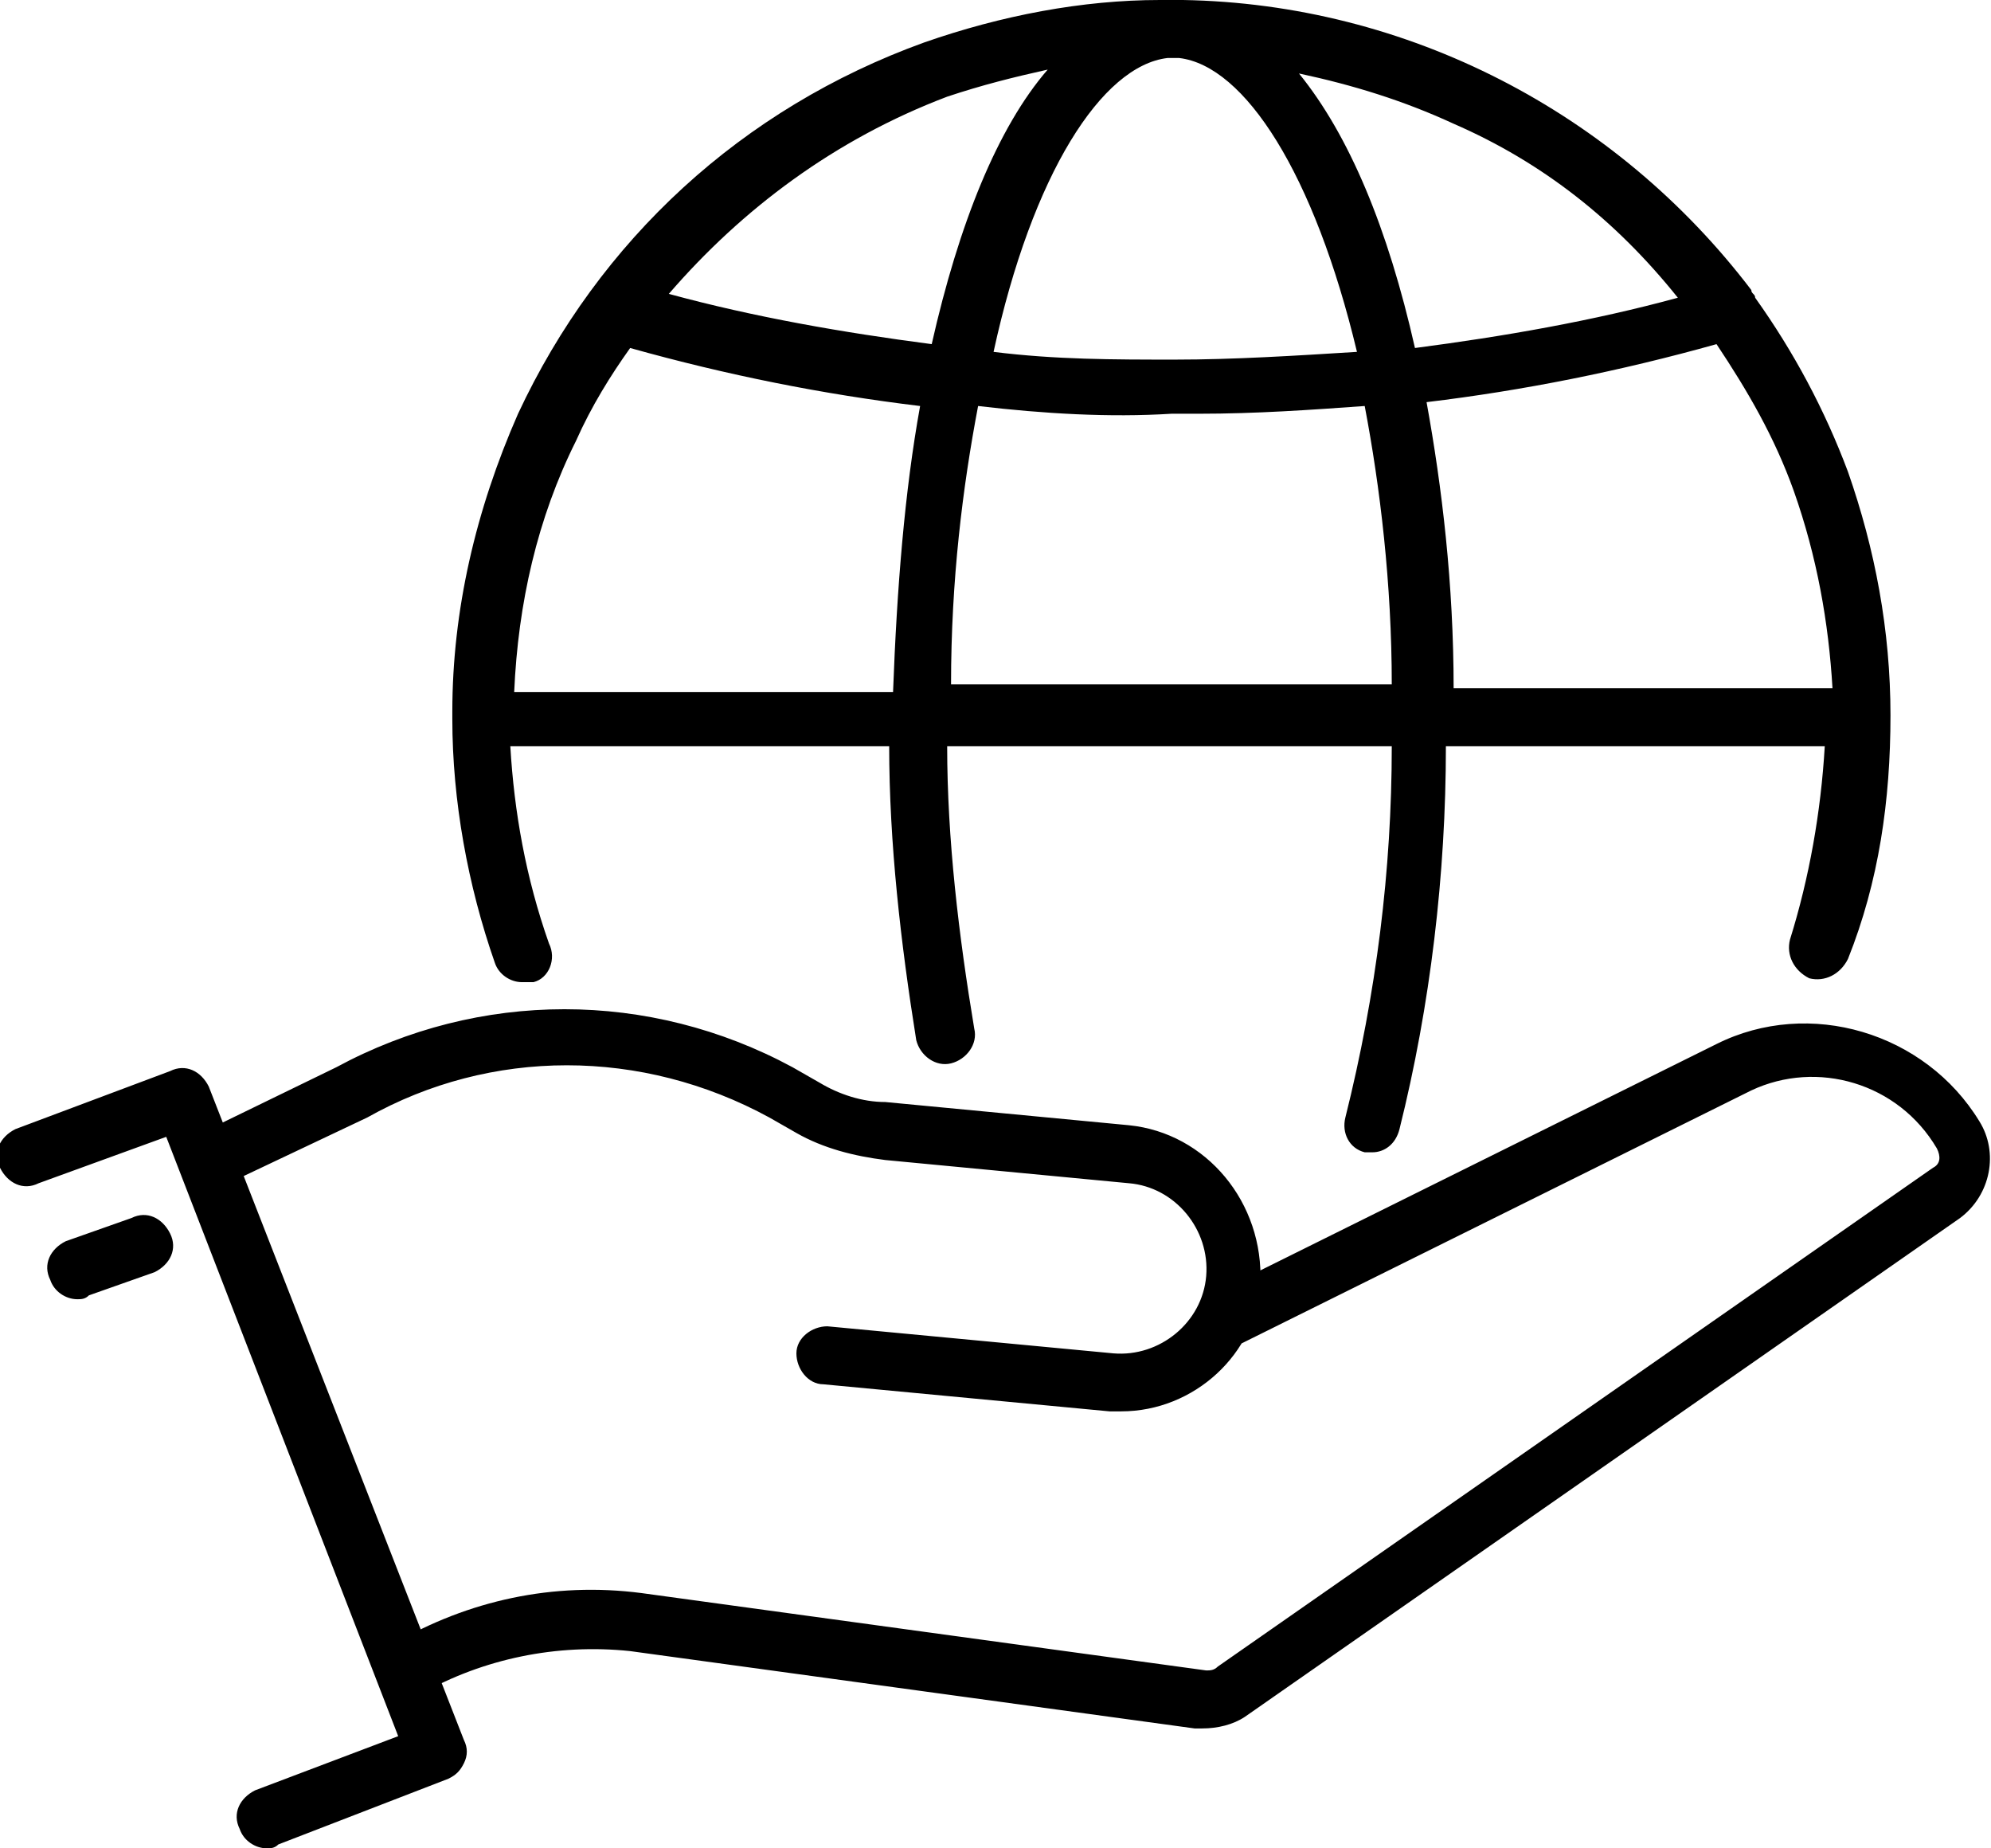 <?xml version="1.0" encoding="UTF-8"?> <svg xmlns="http://www.w3.org/2000/svg" xmlns:xlink="http://www.w3.org/1999/xlink" x="0px" y="0px" width="51.5px" height="47.8px" viewBox="0 0 51.5 47.8" style="enable-background:new 0 0 51.5 47.8;" xml:space="preserve"> <path d="M48.9,18.5C48.9,18.5,48.9,18.5,48.9,18.5c0-2.2-0.4-4.3-1.1-6.3c-0.6-1.6-1.4-3.1-2.4-4.5 c0-0.1-0.1-0.1-0.1-0.2C41.8,2.9,36.4,0.1,30.6,0c-0.1,0-0.2,0-0.3,0c-0.1,0-0.2,0-0.3,0c-2,0-4.1,0.4-6.1,1.1 c-4.7,1.7-8.4,5.1-10.5,9.6c-1.1,2.5-1.7,5.1-1.7,7.7c0,0,0,0,0,0.1c0,0,0,0,0,0.1c0,2.1,0.4,4.3,1.1,6.3c0.1,0.3,0.4,0.5,0.7,0.5 c0.1,0,0.2,0,0.3,0c0.4-0.1,0.6-0.6,0.4-1c-0.6-1.7-0.9-3.4-1-5.1h9.8c0,2.5,0.3,5.1,0.7,7.6c0.1,0.4,0.5,0.7,0.9,0.6 c0.4-0.1,0.7-0.5,0.6-0.9c-0.4-2.4-0.7-4.9-0.7-7.3h11.5c0,3.2-0.4,6.4-1.2,9.6c-0.1,0.4,0.1,0.8,0.5,0.9c0.1,0,0.1,0,0.2,0 c0.3,0,0.6-0.2,0.7-0.6c0.8-3.2,1.2-6.6,1.2-9.9h9.8c-0.1,1.7-0.4,3.4-0.9,5c-0.1,0.4,0.1,0.8,0.5,1c0.4,0.1,0.8-0.1,1-0.5 C48.6,22.8,48.9,20.7,48.9,18.5C48.9,18.5,48.9,18.5,48.9,18.5L48.9,18.5z M47.4,17.8h-9.8c0-2.7-0.3-5.2-0.7-7.4 c2.5-0.3,5-0.8,7.5-1.5c0.8,1.2,1.5,2.4,2,3.8C47,14.4,47.3,16.1,47.4,17.8z M30.2,1.5c0.1,0,0.2,0,0.3,0c1.7,0.2,3.5,3,4.6,7.6 c-1.6,0.1-3.2,0.2-4.7,0.2c-1.6,0-3.1,0-4.7-0.2C26.7,4.5,28.5,1.7,30.2,1.5z M30.3,10.7c0.2,0,0.5,0,0.7,0c1.5,0,2.9-0.1,4.3-0.2 c0.4,2.1,0.7,4.6,0.7,7.2H24.6c0-2.7,0.3-5.1,0.7-7.2C27,10.7,28.7,10.8,30.3,10.7z M43.4,7.7c-2.2,0.6-4.5,1-6.8,1.3 c-0.7-3.1-1.7-5.5-3-7.1c1.4,0.3,2.7,0.7,4,1.3C39.9,4.2,41.8,5.7,43.4,7.7z M24.5,2.5c0.9-0.3,1.7-0.5,2.6-0.7 c-1.3,1.5-2.3,4-3,7.1c-2.3-0.3-4.6-0.7-6.8-1.3C19.2,5.4,21.6,3.6,24.5,2.5z M14.9,11.4c0.4-0.9,0.9-1.7,1.4-2.4 c2.5,0.7,5,1.2,7.5,1.5c-0.4,2.2-0.6,4.7-0.7,7.4h-9.8C13.4,15.6,13.9,13.4,14.9,11.4z M31.1,44.7c-0.1,0-0.2,0-0.2,0l-14.6-2 c-1.9-0.2-3.8,0.2-5.4,1.1c-0.4,0.2-0.8,0.1-1-0.3c-0.2-0.4-0.1-0.8,0.3-1c1.9-1.1,4.1-1.6,6.4-1.3l14.6,2c0.1,0,0.2,0,0.3-0.1 l18.5-12.9c0.2-0.1,0.2-0.3,0.1-0.5c-1-1.7-3.1-2.3-4.8-1.5L32,34.8c-0.4,0.2-0.8,0-1-0.3c-0.2-0.4,0-0.8,0.3-1L44.4,27 c2.4-1.2,5.4-0.3,6.8,2c0.5,0.8,0.3,1.9-0.5,2.5L32.2,44.4C31.9,44.6,31.5,44.7,31.1,44.7z M29,36.5c-0.1,0-0.2,0-0.3,0l-7.4-0.7 c-0.4,0-0.7-0.4-0.7-0.8c0-0.4,0.4-0.7,0.8-0.7l7.4,0.7c1.2,0.1,2.3-0.8,2.4-2c0.1-1.2-0.8-2.3-2-2.4l-6.3-0.6 c-0.8-0.1-1.6-0.3-2.3-0.7l-0.7-0.4c-3.3-1.8-7.2-1.8-10.4,0l-3.8,1.8c-0.4,0.2-0.8,0-1-0.3c-0.2-0.4,0-0.8,0.3-1l3.7-1.8 c3.7-2,8.1-2,11.8,0l0.7,0.4c0.5,0.3,1.1,0.5,1.7,0.5l6.3,0.6c2,0.2,3.5,2,3.4,4.1C32.5,35,30.9,36.5,29,36.5z M6.9,47.8 c-0.3,0-0.6-0.2-0.7-0.5c-0.2-0.4,0-0.8,0.4-1l3.7-1.4L4.3,29.4L1,30.6c-0.4,0.2-0.8,0-1-0.4c-0.2-0.4,0-0.8,0.4-1l4-1.5 c0.4-0.2,0.8,0,1,0.4L12,45c0.1,0.2,0.1,0.4,0,0.6c-0.1,0.2-0.2,0.3-0.4,0.4l-4.4,1.7C7.1,47.8,7,47.8,6.9,47.8z M2,33.6 c-0.3,0-0.6-0.2-0.7-0.5c-0.2-0.4,0-0.8,0.4-1l1.7-0.6c0.4-0.2,0.8,0,1,0.4c0.2,0.4,0,0.8-0.4,1l-1.7,0.6C2.2,33.6,2.1,33.6,2,33.6z M47.2,31.9"></path> </svg> 